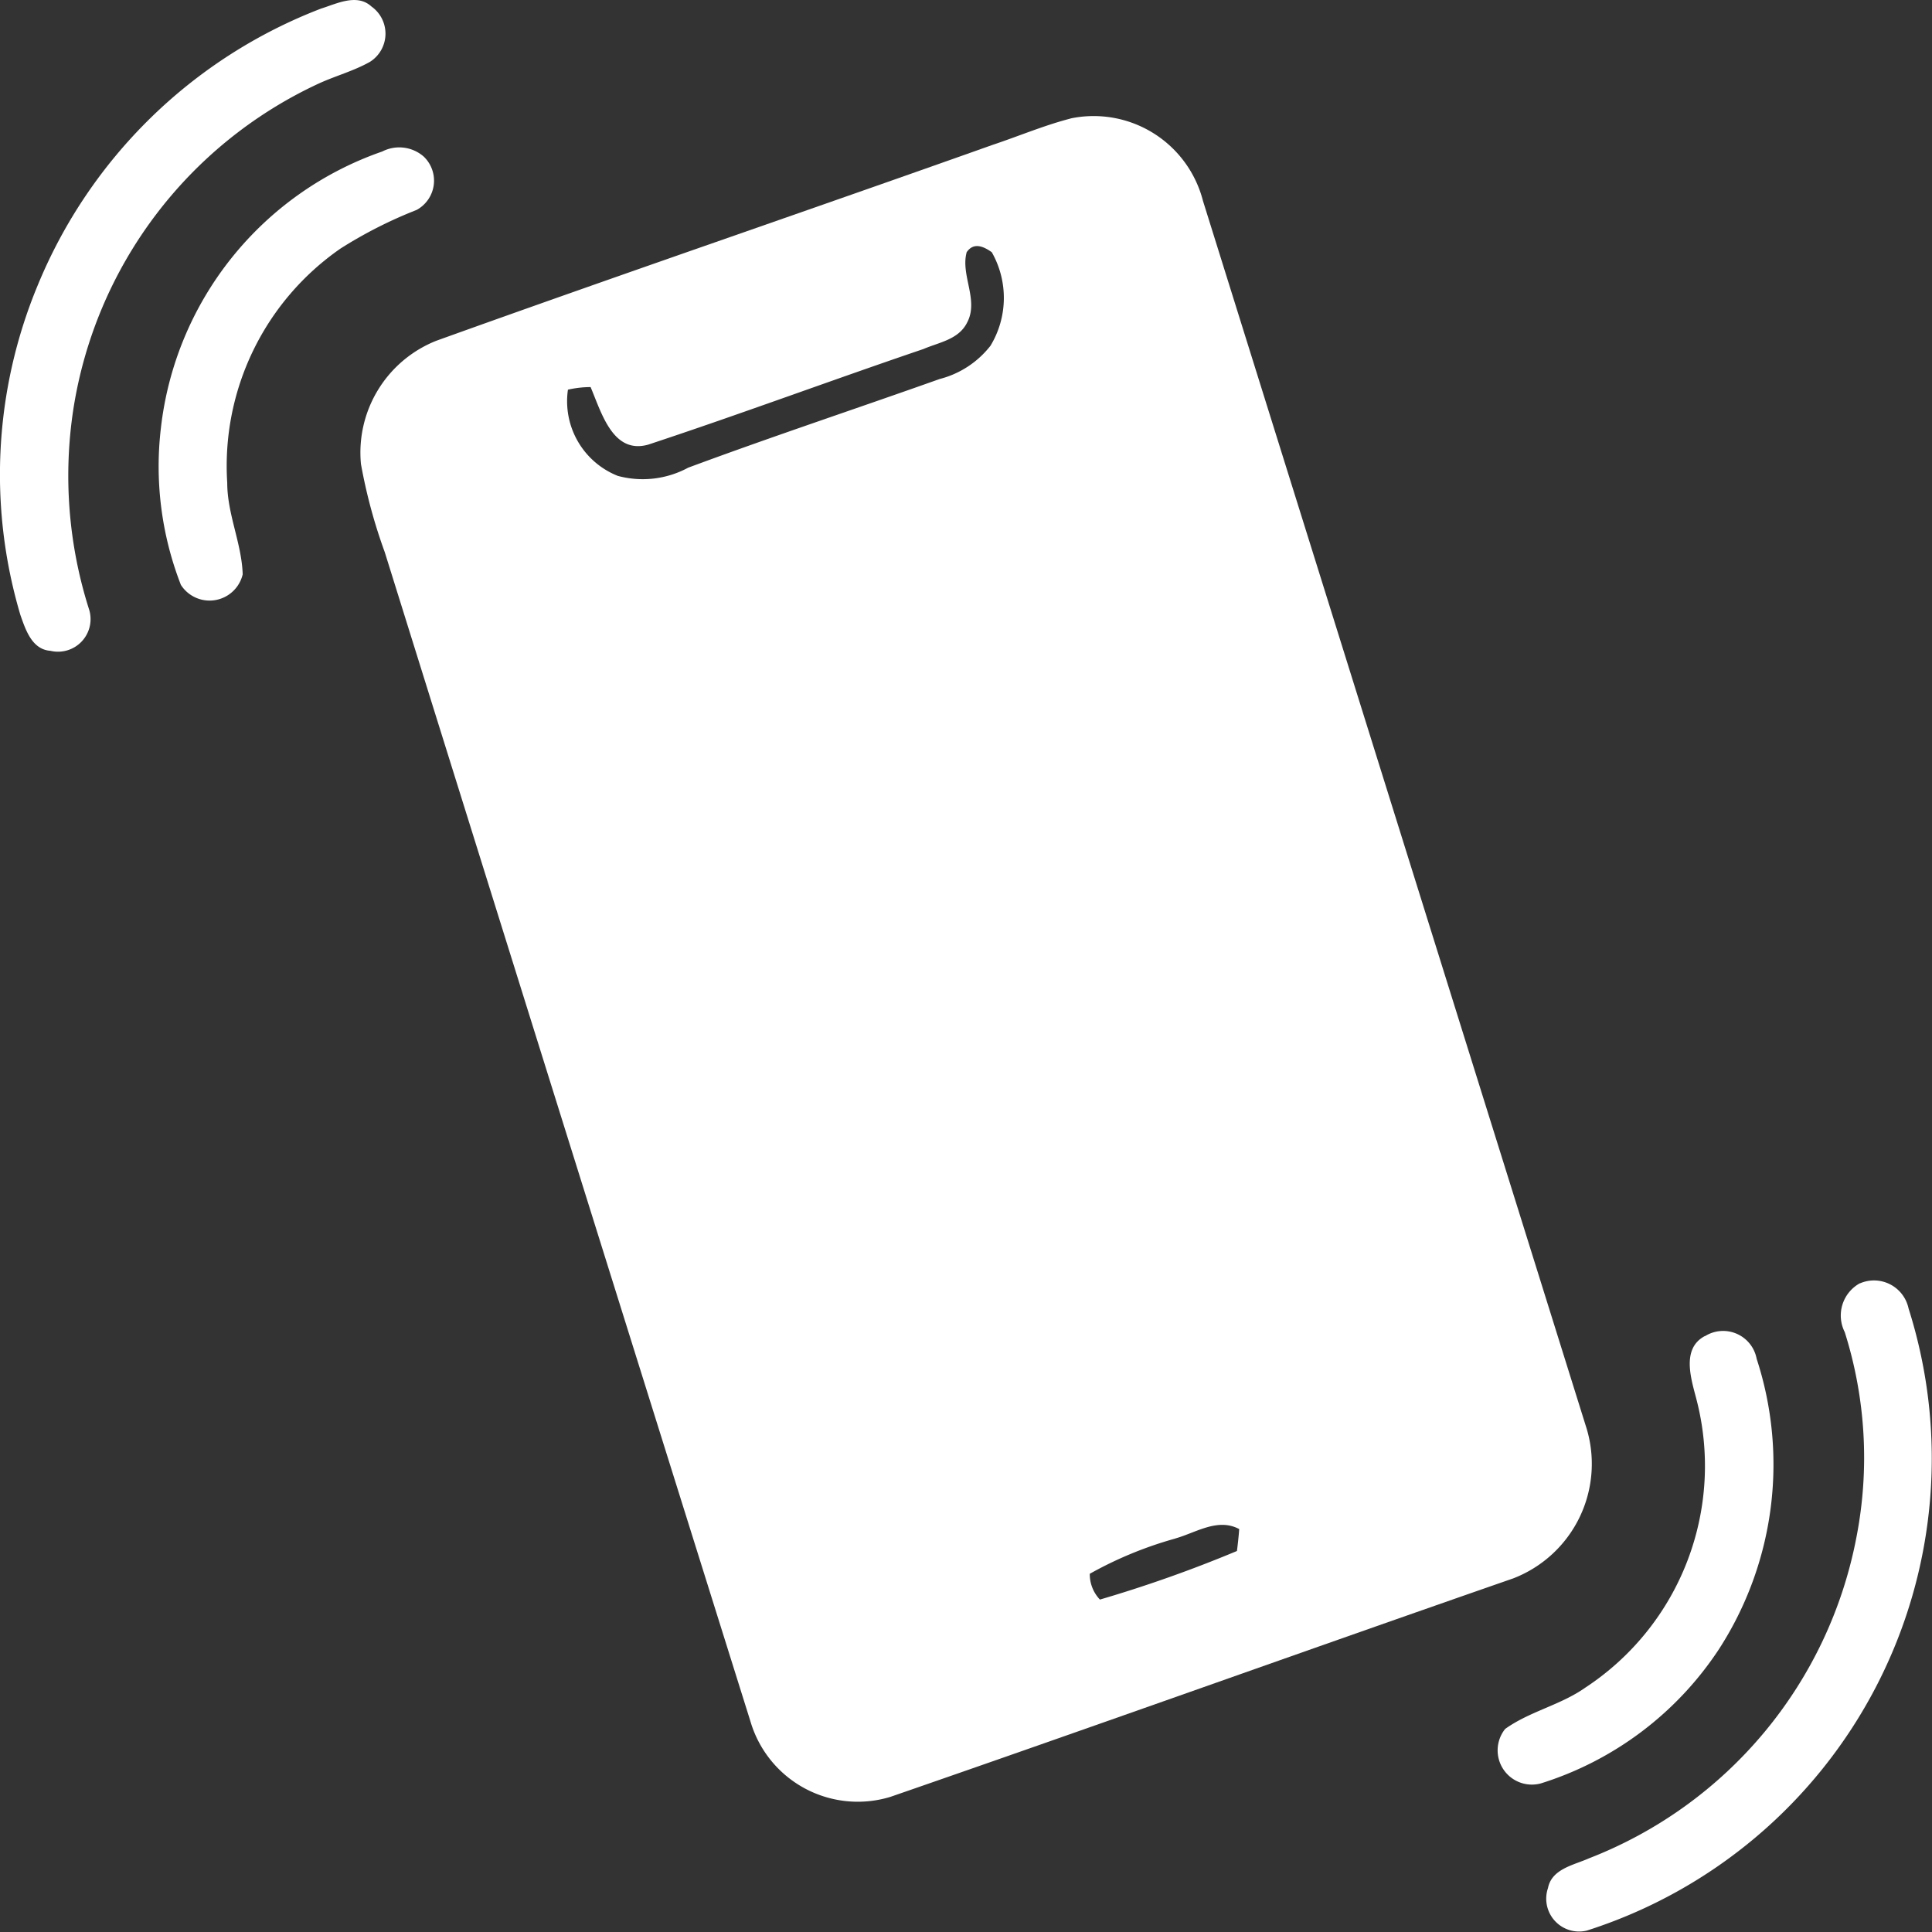 <svg xmlns="http://www.w3.org/2000/svg" width="29" height="29" viewBox="0 0 29 29">
  <rect x="0" y="0" width="29" height="29" fill="#333333" stroke="none"/>
  <g id="Group_852" data-name="Group 852" transform="translate(-1400.212 -655.267)">
    <path id="Path_113" data-name="Path 113" d="M4.819.431C5.056.357,5.359.2,5.576.4a.5.5,0,0,1-.024.831c-.242.136-.51.208-.761.322A6.486,6.486,0,0,0,1.1,6.451a6.607,6.607,0,0,0,.24,3.008.489.489,0,0,1-.583.612c-.278-.02-.373-.317-.451-.538A7.4,7.4,0,0,1,.568,4.58,7.506,7.506,0,0,1,4.819.431" transform="translate(1400.212 654.965)" fill="#fff"/>
    <path id="Path_114" data-name="Path 114" d="M27.283,5.663A1.694,1.694,0,0,1,29.27,6.9q2.872,9.192,5.745,18.384a1.843,1.843,0,0,1-1.09,2.294c-3.119,1.084-6.227,2.2-9.348,3.279a1.679,1.679,0,0,1-2.1-1.135q-2.75-8.772-5.489-17.55a7.975,7.975,0,0,1-.357-1.322A1.806,1.806,0,0,1,17.762,9c2.779-1,5.571-1.952,8.352-2.941.39-.13.771-.292,1.169-.395m-1.558,2c-.1.346.184.722.006,1.06-.126.259-.427.3-.657.4-1.379.468-2.748.978-4.131,1.435-.53.149-.7-.475-.865-.864a1.567,1.567,0,0,0-.34.039,1.205,1.205,0,0,0,.748,1.294,1.436,1.436,0,0,0,1.057-.123c1.252-.465,2.518-.884,3.775-1.331a1.412,1.412,0,0,0,.763-.5A1.387,1.387,0,0,0,26.1,7.671c-.119-.085-.268-.153-.372-.007m3.13,19.314a5.809,5.809,0,0,0-1.287.53.552.552,0,0,0,.152.387,19.694,19.694,0,0,0,2.057-.729c.014-.109.026-.22.034-.329-.321-.172-.645.052-.956.14" transform="translate(1388.999 651.382)" fill="#fff"/>
    <path id="Path_115" data-name="Path 115" d="M10.7,7.183a.558.558,0,0,1,.623.077.5.5,0,0,1-.107.8,6.674,6.674,0,0,0-1.143.58,3.97,3.97,0,0,0-1.7,3.518c0,.469.217.906.232,1.372a.511.511,0,0,1-.928.158,4.906,4.906,0,0,1-.3-2.353A4.989,4.989,0,0,1,10.7,7.183" transform="translate(1395.25 650.358)" fill="#fff"/>
    <path id="Path_116" data-name="Path 116" d="M78.712,58.386a.53.53,0,0,1,.73.376,7.44,7.44,0,0,1-4.83,9.339.493.493,0,0,1-.582-.639c.056-.288.387-.344.613-.445A6.47,6.47,0,0,0,78.659,62.2a6.242,6.242,0,0,0-.175-3.083.552.552,0,0,1,.228-.733" transform="translate(1349.418 616.145)" fill="#fff"/>
    <path id="Path_117" data-name="Path 117" d="M74.866,60.741a.512.512,0,0,1,.775.34,5.108,5.108,0,0,1-.566,4.359A4.975,4.975,0,0,1,72.4,67.455a.514.514,0,0,1-.534-.818c.368-.264.829-.357,1.2-.618a3.98,3.98,0,0,0,1.668-4.342c-.078-.3-.224-.75.129-.937" transform="translate(1350.939 614.582)" fill="#fff"/>
  </g>
</svg>
